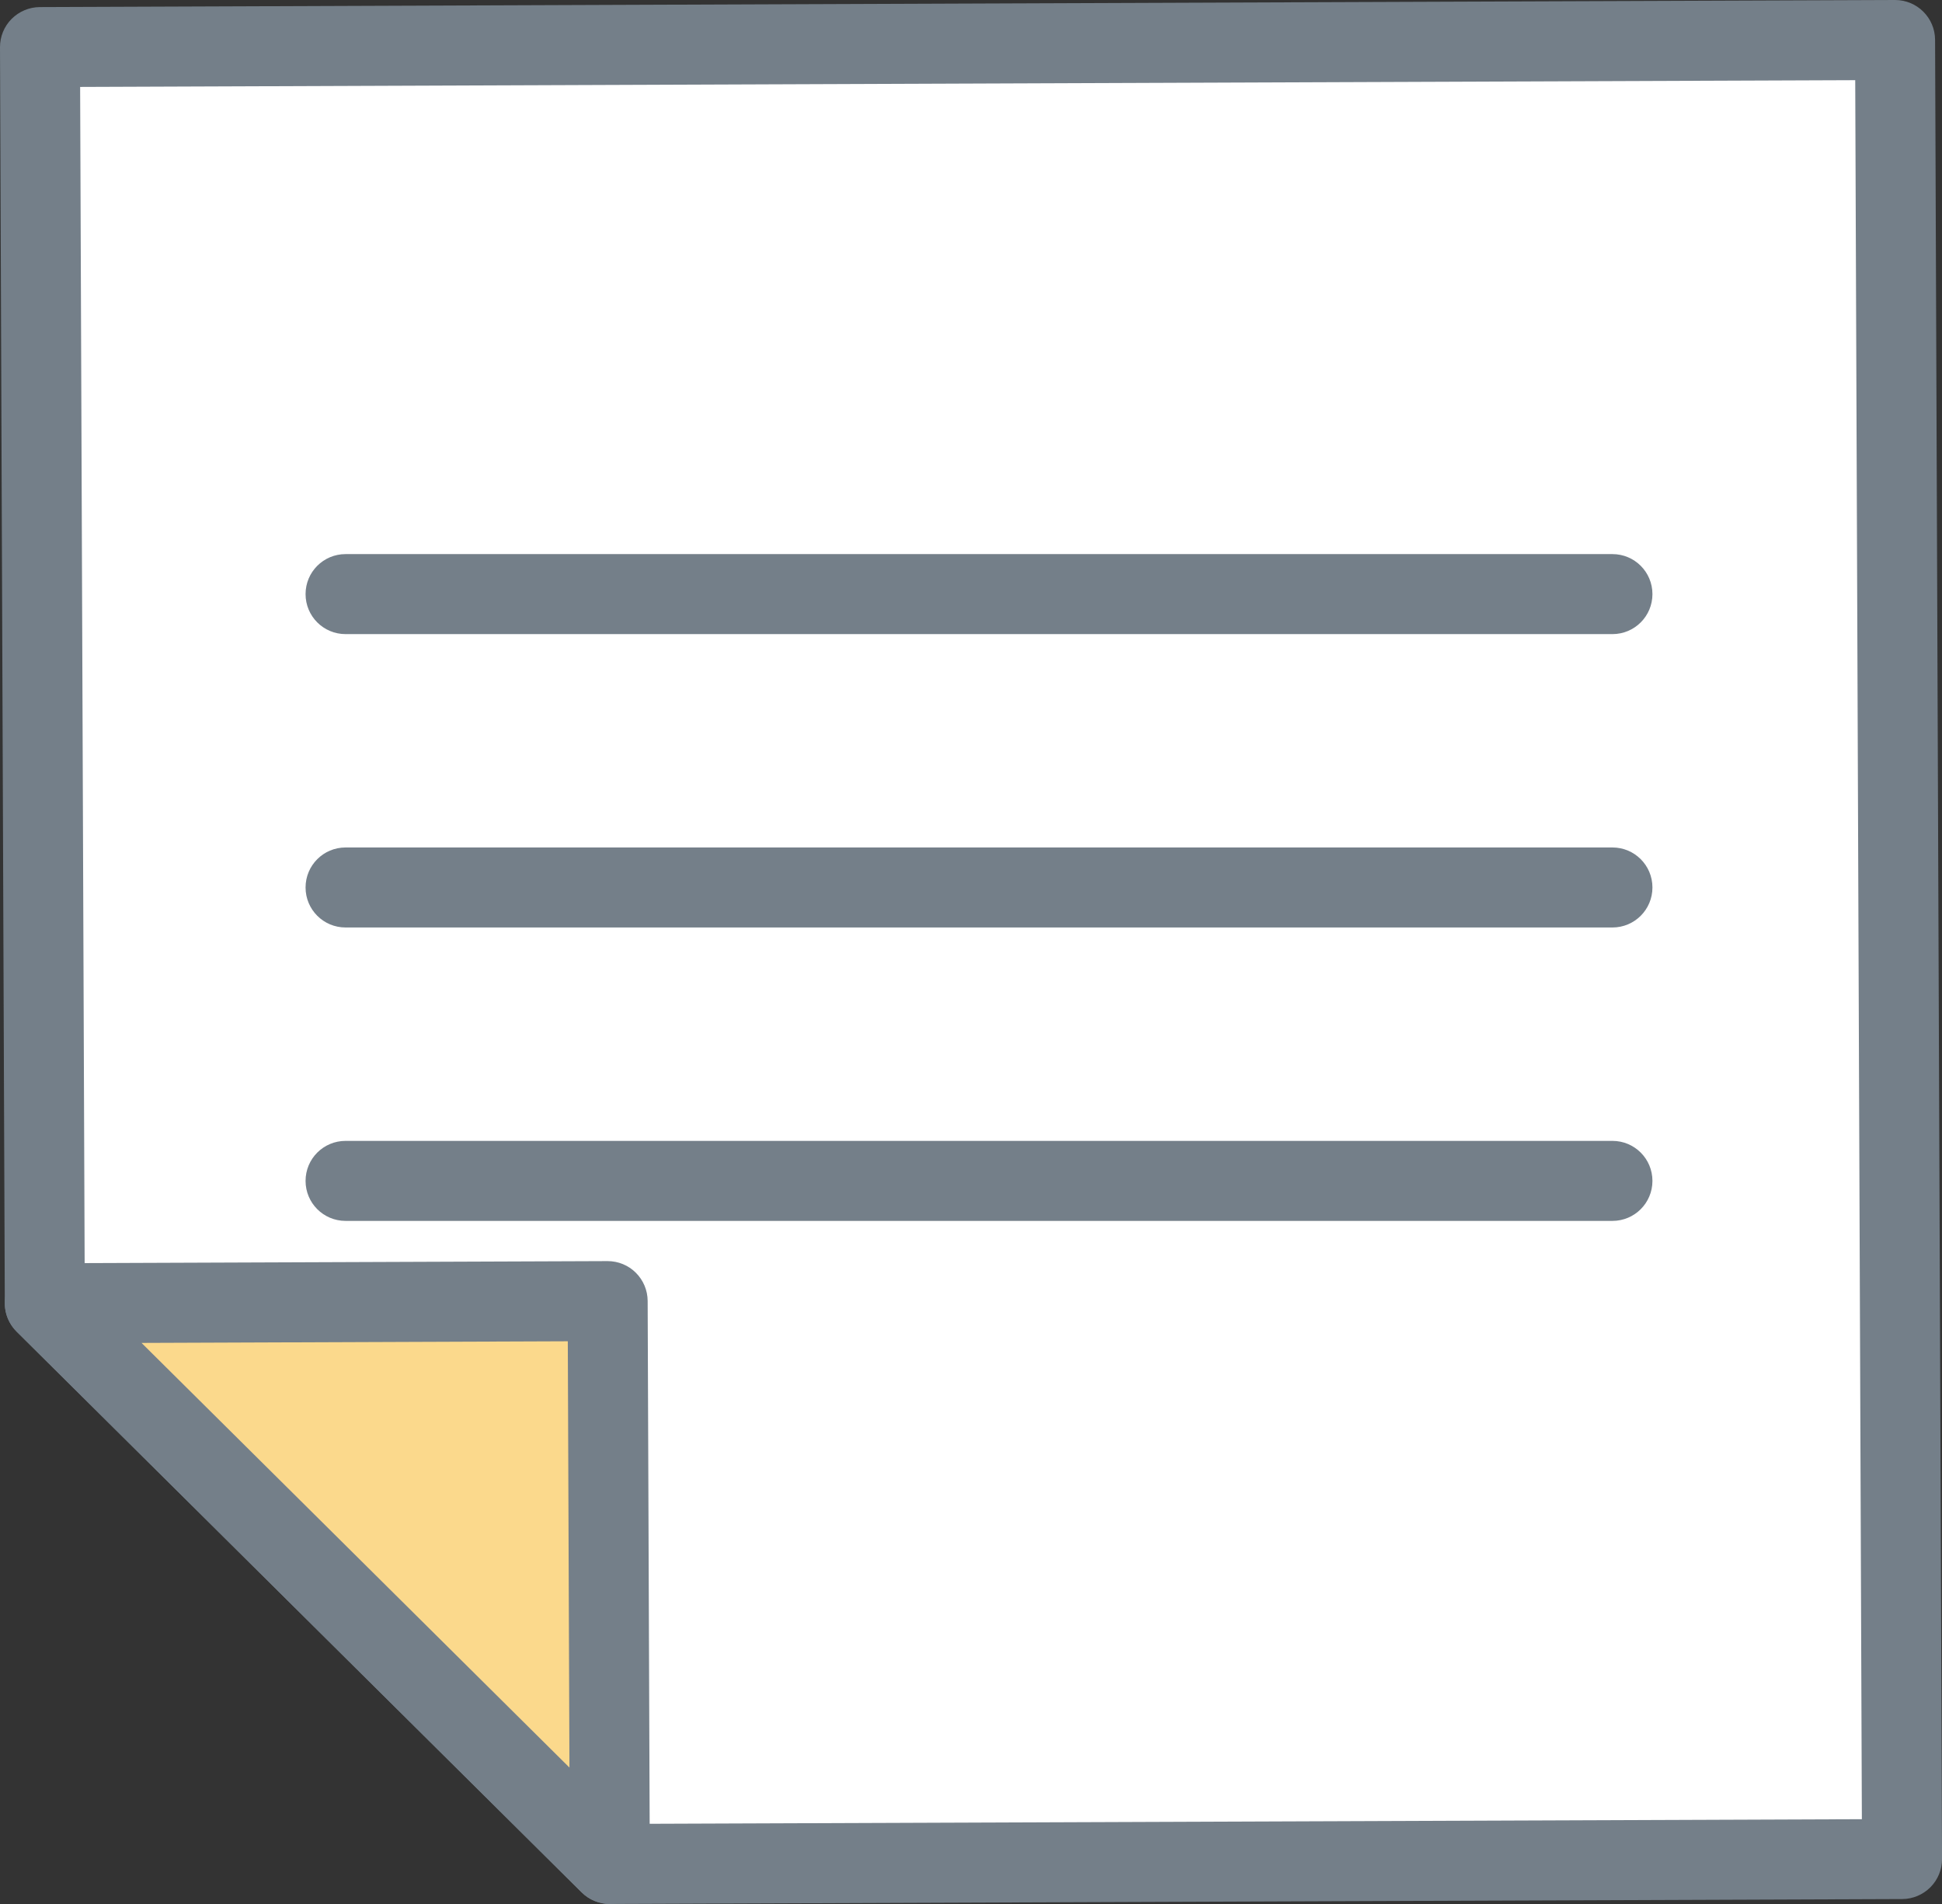 <?xml version="1.0" encoding="utf-8"?>
<!-- Generator: Adobe Illustrator 18.1.1, SVG Export Plug-In . SVG Version: 6.00 Build 0)  -->
<svg version="1.1" id="Layer_2" xmlns="http://www.w3.org/2000/svg" xmlns:xlink="http://www.w3.org/1999/xlink" x="0px" y="0px"
	 width="48.543px" height="47.591px" viewBox="0 0 48.543 47.591" enable-background="new 0 0 48.543 47.591" xml:space="preserve">
<rect x="0" y="0" width="48.543" height="47.591" fill="#333333" stroke="none"/>
<g>
	<polygon fill="#FFFFFF" points="47.369,1 47.543,46.468 15.243,46.591 1.12,32.576 1,1.177 	"/>
	<path fill="#747F89" d="M15.243,47.591c-0.264,0-0.517-0.104-0.704-0.29L0.416,33.285c-0.188-0.187-0.295-0.441-0.296-0.706
		L0,1.181C-0.001,0.915,0.103,0.66,0.29,0.473c0.187-0.188,0.441-0.295,0.706-0.296L47.366,0c0.001,0,0.003,0,0.004,0
		c0.551,0,0.998,0.445,1,0.996l0.174,45.468c0.001,0.266-0.104,0.521-0.29,0.708c-0.187,0.188-0.441,0.295-0.706,0.296
		l-32.301,0.123C15.246,47.591,15.244,47.591,15.243,47.591z M2.118,32.157l13.535,13.432l30.887-0.117L46.374,2.004L2.003,2.173
		L2.118,32.157z"/>
</g>
<g>
	
		<path fill="#FFFFFF" stroke="#747F89" stroke-width="1.5" stroke-linecap="round" stroke-linejoin="round" stroke-miterlimit="10" d="
		M15.23,43.156"/>
</g>
<g>
	<polygon fill="#FBD98C" points="15.189,32.522 15.243,46.591 1.12,32.576 	"/>
	<path fill="#747F89" d="M15.243,47.591c-0.259,0-0.514-0.101-0.704-0.29L0.416,33.285C0.128,33,0.041,32.571,0.194,32.197
		c0.153-0.375,0.518-0.619,0.922-0.621l14.069-0.054c0.001,0,0.003,0,0.004,0c0.264,0,0.517,0.104,0.704,0.29
		c0.188,0.187,0.295,0.441,0.296,0.706l0.054,14.069c0.002,0.404-0.24,0.771-0.614,0.927C15.504,47.566,15.373,47.591,15.243,47.591
		z M3.538,33.567l10.696,10.614l-0.041-10.655L3.538,33.567z"/>
</g>
<g>
	<path fill="#747F89" d="M40.305,15.85H8.638c-0.553,0-1-0.447-1-1s0.447-1,1-1h31.667c0.553,0,1,0.447,1,1
		S40.858,15.85,40.305,15.85z"/>
</g>
<g>
	<path fill="#747F89" d="M40.305,23.183H8.638c-0.553,0-1-0.447-1-1s0.447-1,1-1h31.667c0.553,0,1,0.447,1,1
		S40.858,23.183,40.305,23.183z"/>
</g>
<g>
	<path fill="#747F89" d="M40.305,30.517H8.638c-0.553,0-1-0.447-1-1s0.447-1,1-1h31.667c0.553,0,1,0.447,1,1
		S40.858,30.517,40.305,30.517z"/>
</g>
</svg>
